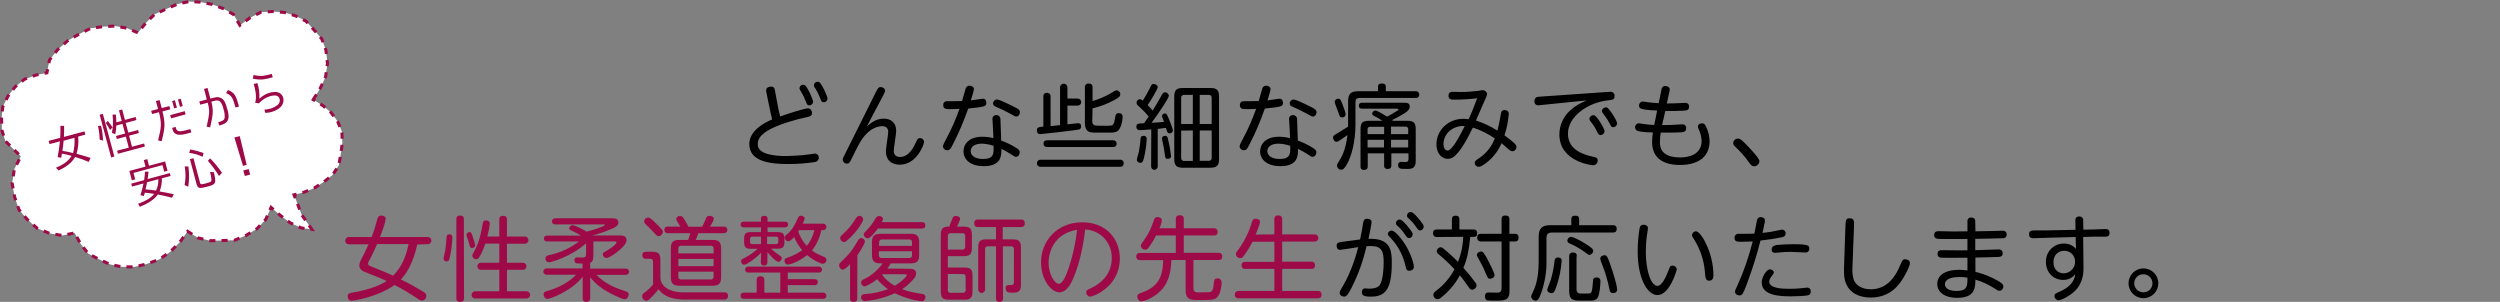 <?xml version="1.0" encoding="utf-8"?>
<!-- Generator: Adobe Illustrator 22.0.1, SVG Export Plug-In . SVG Version: 6.00 Build 0)  -->
<svg version="1.1" id="cont01_ttl.svg" xmlns="http://www.w3.org/2000/svg" xmlns:xlink="http://www.w3.org/1999/xlink" x="0px"
	 y="0px" viewBox="0 0 1630.8 196.9" style="enable-background:new 0 0 1630.8 196.9;" xml:space="preserve">
<rect x="0" y="0" width="1630.8" height="196.9" fill="#808080" stroke="none"/>
<style type="text/css">
	.st0{fill:#9E0A48;}
	.st1{fill:#FFFFFF;stroke:#9E0A48;stroke-width:2;stroke-dasharray:4,4;}
</style>
<path id="どんな些細な痛みでも_女性柔道整復師の先生が対応いたします_" d="M505.6,59.5
	c-0.3-1.8-0.5-3-2.7-3c-1.8,0-3.1,0.9-3.1,2.4c0,0.6,0.1,1.2,0.2,1.7l2,9.8c0.5,2.5,1.1,5,1.7,7.5c-5.9,2.5-14.9,7.6-14.9,16.1
	c0,11.7,14.3,13,25.4,13c5.8,0,11.6-0.4,17.4-1.3c1.4-0.2,2.5-1.4,2.5-2.8c0.1-1.4-0.9-2.6-2.3-2.7c-0.1,0-0.2,0-0.3,0
	c-0.3,0-1.6,0.2-4.4,0.6c-4.7,0.6-9.5,0.9-14.2,1c-7.5,0-18.6-1-18.6-7.6c0-4,2.2-9,19.9-14.6c4.4-1.4,8.8-2.5,12.2-3.2
	c1.9-0.4,3.3-0.8,3.3-2.7c0-1-0.6-3-2.7-3c-2.4,0-14.6,4-18.1,5.3c-0.8-3-1.4-6.5-1.5-6.8L505.6,59.5z M524.8,55.5
	c-0.2-0.1-0.5-0.2-0.8-0.2c-1.3-0.1-2.4,0.9-2.5,2.2c0.1,0.8,0.5,1.5,1,2.2c1.2,1.9,2.2,4,3,6.1c0.8,2.2,1.1,2.9,2.5,2.9
	c1.3,0,2.4-1.1,2.4-2.4C530.4,65,526.6,56.2,524.8,55.5z M534.2,53.5c-0.2-0.1-0.5-0.2-0.8-0.2c-1.3,0-2.4,1-2.5,2.3
	c0.1,0.8,0.4,1.5,1,2.1c1.2,1.9,2.2,4,3,6.1c0.8,2.2,1.1,2.9,2.5,2.9c1.3,0,2.4-1.1,2.4-2.4C539.8,62.9,536,54.2,534.2,53.5z
	 M565.5,82.5c1.3-2.6,5.5-10.7,10.6-20.2c1.3-2.5,1.3-2.8,1.3-3.2c0-1.2-1.4-2.3-2.9-2.3s-2,0.9-3.4,3.8
	c-5.7,11.3-14.7,29.6-20.4,40.9c-0.8,1.6-1,1.9-1,2.8c0.2,1.4,1.4,2.5,2.9,2.4c1,0,1.4-0.4,2.3-1.9c0.8-1.6,4.5-9.2,5.5-10.9
	c6.3-11.5,13.9-11.6,15.2-11.6c2.3,0,3.8,1.3,3.8,3.7c0,1.8-1.5,10.6-1.5,12.5c0,8.9,7.7,8.9,9.1,8.9c11.1,0,15.8-13.3,15.8-14.9
	c-0.1-1.4-1.3-2.5-2.8-2.4c-1.3,0-1.6,0.7-2.6,2.9c-3.3,7.6-7.3,9.4-10.2,9.4c-1.3,0-4.2-0.4-4.2-3.9c0-1,0.4-3.7,0.8-6.5
	c0.4-2.8,0.8-5.6,0.8-6.7c0-5.2-3.4-7.9-8-7.9C571.1,77.2,567.1,81.1,565.5,82.5z M648,90.1c-2.4-0.6-4.8-0.9-7.3-0.9
	c-8.6,0-12.2,4.9-12.2,9.5c0,5.8,5.1,9.7,13.2,9.7c11.6,0,11.6-7.1,11.5-11.3c2.1,1,4.1,2.1,6.1,3.4c2.6,1.7,2.8,1.8,3.4,1.8
	c1.6,0,2.5-1.6,2.5-3c0-1.1-0.5-1.7-2.4-2.9c-3-1.9-6.3-3.5-9.7-4.7c0-1.4-0.5-14-0.5-14.3c-0.1-1.3-1.2-2.4-2.6-2.3c0,0,0,0-0.1,0
	c-1.3-0.1-2.4,0.9-2.5,2.1c0,0.2,0,0.3,0,0.5c0,0.6,0.2,3.2,0.2,3.7C647.8,83.9,647.9,86.2,648,90.1L648,90.1z M648.1,95.1
	c0.2,5.3,0.2,8.6-7,8.6c-4.5,0-7.9-1.9-7.9-5.1c0-2.7,2.3-4.9,7.4-4.9C643.2,93.8,645.7,94.3,648.1,95.1L648.1,95.1z M631.6,70.8
	c11.3-1.1,11.8-1.5,11.8-3.8c0-1.5-0.8-2.6-2.1-2.6c-1.2,0-6.7,1-8,1.1c0.5-1.5,2-6.4,2-7.4c0-1.6-1.8-2.2-2.9-2.2
	c-1.2-0.1-2.2,0.8-2.5,1.9c-0.4,1.1-1.9,6.8-2.3,8.1c-1.1,0.1-6.2,0.1-9.4,0.1c-0.9,0-2.9,0-2.9,2.5c0,2.7,2,2.7,4.3,2.7
	s4.1-0.1,6.3-0.2c-2.4,6.7-5.2,13.2-8.6,19.5c-0.7,1.2-2.2,4.1-2.2,4.9c0.1,1.5,1.4,2.7,2.9,2.6c0,0,0,0,0,0c1.7,0,2.3-1.3,3.7-4.1
	C625.6,86.5,628.8,78.7,631.6,70.8z M650.3,64.9c-1.4,0-2.5,1.2-2.5,2.6c0,1.2,0.8,1.7,1.8,2.1c3.1,1.3,6.1,2.8,9.1,4.4
	c3.2,1.9,3.6,2,4.4,2c1.2,0,2.2-1.3,2.2-2.8c0-1.3-0.7-2-3.7-3.5C659.3,68.6,652.1,64.9,650.3,64.9z M685.3,63.1
	c0.2-1.2-0.6-2.3-1.8-2.5c-0.2,0-0.4,0-0.6,0c-2,0-2.3,1.2-2.3,2.5v19.5c-2.8,0.2-4.2,0.4-4.2,2.3c0,0.5,0,2.6,2.2,2.6
	c0.7,0,23.2-2.5,25.1-3c1-0.2,1.7-1.1,1.5-2.1c0-2-1.3-2-1.9-2c-0.7,0-1.5,0.1-2.2,0.2c-1.4,0.2-1.8,0.2-4.8,0.5V68.9h6.7
	c1.2,0,2.3-1,2.3-2.3s-1-2.3-2.3-2.3h-6.7v-7.1c0.1-1.3-0.9-2.5-2.2-2.6s-2.5,0.9-2.6,2.2c0,0.1,0,0.3,0,0.4v24.4
	c-1.2,0.2-4.7,0.5-6.2,0.7L685.3,63.1L685.3,63.1z M712.7,70.7c5-1.2,9.8-3,14.3-5.5c3.2-1.7,3.8-2.6,3.8-3.7c0-1.4-1.1-2.5-2.4-2.6
	c-0.7,0-1,0.2-4.1,2.1c-3.6,2.1-7.6,3.8-11.6,4.9v-8.8c0-0.9-0.1-2.6-2.5-2.6c-1.2-0.2-2.3,0.7-2.5,1.9c0,0.2,0,0.4,0,0.7v22.9
	c0,6,2.6,6.5,7,6.5h9.2c1.4,0.1,2.8-0.1,4.2-0.5c3.8-1.5,4.2-9.2,4.2-9.8c0-1.2-0.5-2.4-2.6-2.4c-1.1-0.1-2,0.8-2.1,1.9
	c-0.7,4.4-1,5.8-2.8,6.2c-1.8,0.2-3.6,0.2-5.5,0.1c-1.7,0.1-3.5,0-5.2-0.2c-1.1-0.4-1.7-1.5-1.6-2.6L712.7,70.7L712.7,70.7z
	 M725.9,95.9c0.7,0,2.5,0,2.5-2.2c0-1.2-0.9-2.2-2.1-2.2c-0.1,0-0.3,0-0.4,0h-42.7c-0.8,0-2.5,0.1-2.5,2.2c-0.1,1.2,0.8,2.1,2,2.2
	c0.2,0,0.3,0,0.5,0H725.9z M730.5,108.8c0.9,0,2.5-0.1,2.5-2.3c0.1-1.2-0.7-2.2-1.9-2.3c-0.2,0-0.4,0-0.6,0h-51.6
	c-1.3-0.1-2.4,0.8-2.5,2.1c-0.1,1.3,0.8,2.4,2.1,2.5c0.1,0,0.3,0,0.4,0H730.5z M795.2,62.9c0-4-1.4-5.5-5.5-5.5h-18.2
	c-4,0-5.5,1.4-5.5,5.5v40.9c0,4.2,1.6,5.6,5.5,5.6h18.2c4.1,0,5.5-1.6,5.5-5.6V62.9z M770.5,64c-0.2-1,0.5-1.9,1.5-2.1
	c0.2,0,0.3,0,0.5,0h5.6v19h-7.6V64z M778.1,85.1V105h-5.6c-1,0.1-1.9-0.6-2-1.6c0-0.2,0-0.3,0-0.5V85.2L778.1,85.1L778.1,85.1z
	 M782.6,80.9v-19h5.8c1.6,0,2,0.8,2,2.1v16.9H782.6z M782.6,85.1h7.8v17.7c0.2,1-0.5,1.9-1.5,2.1c-0.2,0-0.3,0-0.5,0h-5.8V85.1
	L782.6,85.1z M750.9,108.5c-0.1,1.2,0.9,2.2,2,2.3c1.2,0.1,2.2-0.9,2.3-2c0-0.1,0-0.2,0-0.2V84.1c0.8-0.1,3.8-0.5,5.4-0.7
	c0.2,0.8,0.7,2.2,0.7,2.3c0.2,0.7,0.8,1.2,1.5,1.3c0.2,0,2.3-0.1,2.3-2c0-1-2.1-6.1-2.7-7.6c-1.1-2.6-1.4-3.4-2.5-3.4
	c-1,0-1.8,0.7-1.9,1.6c0.1,0.6,0.2,1.1,0.4,1.6c0.6,1.4,0.8,2.1,1,2.3c-5.1,0.4-5.7,0.5-8.2,0.6C755,75,762.5,64,762.5,62.4
	c-0.2-1.2-1.3-2.2-2.5-2.2c-0.9,0.1-1.7,0.7-2,1.5c-3.8,6.7-4,7.1-6.1,10.4c-1-1.2-2.1-2.4-3.3-3.5c1.1-1.5,6.6-10.3,6.6-11.8
	c0-1.1-1.3-2-2.6-2c-1.2,0-1.3,0.1-2.9,3.4c-1.3,2.6-2.7,5.1-4.3,7.5c-0.5-0.5-1.1-0.9-1.9-1c-1.2,0.1-2.2,1.2-2.1,2.4
	c0,1,0.5,1.4,2.3,3c2,1.8,3.9,3.8,5.6,5.9c-1.5,2.3-2.5,3.7-3,4.4c-4,0.2-5,0.2-5,2.2c-0.2,1.1,0.6,2.1,1.7,2.3c0.2,0,0.3,0,0.5,0
	c1,0,4.2-0.2,7.5-0.5L750.9,108.5L750.9,108.5z M746.1,88.6c-1.6,0-2,0.6-2.1,2.1c-0.2,2.8-0.6,5.6-1.1,8.3
	c-0.1,0.7-1.3,4.3-1.3,5.2c0,1.9,2,2,2.3,2c1.4,0,1.8-1.1,2.3-3.1c1-4.1,1.6-8.2,1.8-12.4c0.2-1-0.5-1.9-1.5-2.1
	C746.3,88.6,746.2,88.6,746.1,88.6z M760.2,88.6c-1,0-2.2,0.4-2.2,1.7c0.1,1.1,0.3,2.2,0.6,3.2c0.5,2.1,0.8,4.3,1.1,6.3
	c0.5,3.4,0.5,3.8,2,3.8c0.5,0,0.9-0.1,1.4-0.3c0.5-0.3,0.9-0.9,0.8-1.6c-0.4-3.2-0.9-6.4-1.7-9.6C761.8,89.7,761.4,88.6,760.2,88.6z
	 M841.5,90.1c-2.4-0.6-4.8-0.9-7.3-0.9c-8.6,0-12.2,4.9-12.2,9.5c0,5.8,5.1,9.7,13.2,9.7c11.6,0,11.6-7.1,11.5-11.3
	c2.1,1,4.1,2.1,6.1,3.4c2.6,1.7,2.8,1.8,3.4,1.8c1.6,0,2.5-1.6,2.5-3c0-1.1-0.5-1.7-2.4-2.9c-3-1.9-6.3-3.5-9.7-4.7
	c0-1.4-0.5-14-0.5-14.3c-0.1-1.3-1.2-2.4-2.6-2.3c0,0,0,0-0.1,0c-1.3-0.1-2.4,0.9-2.5,2.1c0,0.2,0,0.3,0,0.5c0,0.6,0.2,3.2,0.2,3.7
	C841.3,83.9,841.4,86.2,841.5,90.1z M841.6,95.1c0.2,5.3,0.2,8.6-7,8.6c-4.5,0-7.9-1.9-7.9-5.1c0-2.7,2.3-4.9,7.4-4.9
	C836.7,93.8,839.2,94.3,841.6,95.1z M825.1,70.8c11.3-1.1,11.8-1.5,11.8-3.8c0-1.5-0.8-2.6-2.1-2.6c-1.2,0-6.7,1-8,1.1
	c0.5-1.5,2-6.4,2-7.4c0-1.6-1.8-2.2-2.9-2.2c-1.2-0.1-2.2,0.8-2.5,1.9c-0.4,1.1-1.9,6.8-2.3,8.1c-1.1,0.1-6.2,0.1-9.4,0.1
	c-0.9,0-2.9,0-2.9,2.5c0,2.7,2,2.7,4.3,2.7s4.1-0.1,6.3-0.2c-2.4,6.7-5.2,13.2-8.6,19.5c-0.7,1.2-2.2,4.1-2.2,4.9
	c0.1,1.5,1.4,2.7,2.9,2.6c0,0,0,0,0,0c1.7,0,2.3-1.3,3.7-4.1C819.1,86.5,822.3,78.7,825.1,70.8L825.1,70.8z M843.8,64.9
	c-1.4,0-2.5,1.2-2.5,2.6c0,1.2,0.8,1.7,1.8,2.1c3.1,1.3,6.1,2.8,9.1,4.4c3.2,1.9,3.6,2,4.4,2c1.2,0,2.2-1.3,2.2-2.8
	c0-1.3-0.7-2-3.7-3.5C852.8,68.6,845.6,64.9,843.8,64.9L843.8,64.9z M893.1,78.8c-4.4,0-5.6,1.3-5.6,5.6v24.1
	c-0.2,1.1,0.5,2.1,1.6,2.3c0.2,0,0.4,0,0.7,0c2,0,2.4-1,2.4-2.3V100h10.7v7.9c-0.2,1.1,0.5,2.1,1.6,2.3c0.2,0,0.4,0,0.7,0
	c1.8,0,2.4-0.7,2.4-2.3V100h11.2v3.7c0,1.9-1.2,2-2,2c-0.6,0-2.5-0.1-2.9-0.1c-1,0-1.8,0.7-1.9,1.7c0,0.1,0,0.2,0,0.4
	c-0.1,1.1,0.6,2,1.6,2.3c0.5,0.1,1,0.2,4.7,0.2c3.1,0,5.2-0.8,5.2-5.2V84.4c0-4.3-1.2-5.6-5.6-5.6h-9.2c-0.2-0.2-0.4-0.3-0.6-0.5
	c2.8-1.3,5.5-2.8,8.1-4.4c3.1-2,3.4-3.2,3.4-4.5c0-2.2-1.9-2.4-3.5-2.4h-27.5c-1.1,0-2.2,0.4-2.2,1.9c0,1,0.3,2,2.2,2h22.7
	c0.4,0,0.9,0,0.9,0.5c0,0.4-0.2,0.5-1,1c-2.1,1.3-4.2,2.6-6.4,3.7c-0.7-0.4-6.3-4-7.5-4c-1.2,0-2.1,0.9-2.2,2c0,0.9,0.2,1,2.3,2.1
	c1.5,0.7,3,1.6,4.3,2.6L893.1,78.8L893.1,78.8z M902.8,87.5h-10.7v-2.9c-0.2-0.9,0.4-1.8,1.4-1.9c0.2,0,0.4,0,0.6,0h8.8V87.5z
	 M902.8,96.2h-10.7v-5h10.7V96.2z M916.7,82.6c0.9-0.2,1.8,0.5,1.9,1.4c0,0.2,0,0.4,0,0.6v2.9h-11.2v-4.9H916.7z M918.6,96.2h-11.2
	v-5h11.2V96.2z M879.4,66v16.6c-4.4,2.8-6.5,4-7,4.3c-2.5,1.5-2.8,1.7-2.8,2.8c0,1.1,0.8,2.8,2.2,2.8c1,0,1.6-0.5,7.2-4.4
	c-1.3,10.3-3.8,14.3-6.4,18.5c-0.3,0.4-0.5,0.9-0.5,1.4c0.1,1.5,1.3,2.7,2.9,2.7c0.9,0,1.8-0.4,3.7-3.7c2.8-4.9,5.5-14.5,5.5-25.9
	V66.6c0-1.8,0.8-2.7,2.7-2.7h36.5c0.7,0,2.4,0,2.4-2.2c0.1-1.1-0.8-2.1-1.9-2.2c-0.2,0-0.3,0-0.5,0H904v-3c0-1.6-1-2-2.6-2
	c-2.3,0-2.5,1.1-2.5,2v3h-13C881.2,59.6,879.4,61.2,879.4,66L879.4,66z M873,64.4c-1.2,0-2.2,0.8-2.4,2c0,0.7,2.1,5.9,2.5,7.1
	c0.8,2.4,1,3.1,2.4,3.1c1.2,0.1,2.2-0.8,2.3-2c0,0,0,0,0,0c0-1.2-1.4-4.7-1.9-6.1C874.6,65.1,874.3,64.4,873,64.4L873,64.4z
	 M976.8,85.2c-4.4-2.8-9.1-5-14-6.6c1.6-3.6,4.1-9.4,5.7-13.1c0.7-1.3,1.3-2.7,1.6-4.1c-0.2-1.5-1.5-2.6-3-2.6c-0.4,0-2.5,0.4-3,0.5
	c-3.7,0.4-7.4,0.7-11.2,0.7c-0.7,0-4.1-0.1-4.9-0.1c-1.3,0-3.1,0-3.1,2.6c0,2.5,1.9,2.5,4,2.5c4.9,0,9.8-0.3,14.7-0.9
	c-1.4,3.7-3.2,8.5-5.6,13.7c-1.1-0.2-2.3-0.3-3.4-0.3c-10.4,0-17.6,7.9-17.6,16.7c0,5.7,3.4,9.4,7.3,9.4c2.4,0,6.7-0.2,16.5-20.4
	c5.1,1.7,9.9,4.1,14.3,7.1c-1.9,4.9-5.1,9.2-9.4,12.3c-3.4,2.3-3.7,2.5-3.7,3.7c0,1.4,1.1,2.5,2.5,2.5c0.9,0,1.8-0.2,4.7-2.3
	c4.5-3.4,8.1-7.9,10.3-13.1c0.7,0.6,3.9,3.4,4.6,4c0.7,0.7,1.6,1.2,2.6,1.3c1.5-0.2,2.6-1.5,2.5-2.9c0-0.8-0.4-1.4-1.5-2.5
	c-2-1.8-4.1-3.5-6.3-5c1.5-4.5,2.4-9.1,2.8-13.9c0-0.6,0-2.6-2.8-2.6c-2,0-2.3,1.7-2.4,2.8C978.4,78.1,977.7,81.7,976.8,85.2
	L976.8,85.2z M955.5,82.2c-3.4,6.7-8.2,16-11.3,16c-1.6,0-2.6-2-2.6-4.1C941.6,86.8,948.2,81.7,955.5,82.2L955.5,82.2z M1034.9,65.5
	c-5.1,2.4-7.3,3.5-10.6,6.5c-4.5,4-7,9.6-7.1,15.6c0,17.8,20.9,20.2,22.1,20.2c1.6,0,2.9-1.4,2.9-3c0,0,0-0.1,0-0.1c0-1.9-1-2-4-2.7
	c-6.1-1.4-15.4-4.6-15.4-14.8c0-11.5,13.4-20.3,25.8-21.7c3.5-0.4,4.6-0.5,4.6-2.8c0.2-1.3-0.7-2.6-2.1-2.8c-0.2,0-0.4,0-0.7,0
	c-0.4,0-1,0.1-2.2,0.1l-38.6,2.7c-0.2,0-6.5,0.4-6.7,0.5c-1.2,0.3-2,1.4-2,2.6c0,1.9,0.9,2.9,2.7,2.9c0.3,0,1.6-0.1,1.9-0.2
	L1034.9,65.5z M1040,75.2c-1.4-0.3-2.8,0.6-3.1,1.9c0,0.1,0,0.3-0.1,0.4c0,0.6,0.3,1.1,0.7,1.6c1.6,2,3,4.1,4.1,6.4
	c1.1,2.2,1.3,2.6,2.6,2.6c1.4-0.1,2.4-1.2,2.5-2.5C1046.8,84.1,1041.8,75.8,1040,75.2L1040,75.2z M1048.1,70.1
	c-1.4-0.3-2.8,0.6-3.1,2c0,0.1,0,0.2,0,0.3c0,0.6,0.3,1.2,0.7,1.6c1.6,2,3,4.1,4.2,6.4c1,2,1.3,2.6,2.5,2.6c1.4-0.1,2.4-1.2,2.5-2.5
	C1054.9,79,1050,70.7,1048.1,70.1L1048.1,70.1z M1086.3,72.4c3.2,0.1,8.5,0,11.6-0.2c2.2-0.1,3.9-0.2,3.9-2.6
	c0.2-1.2-0.7-2.3-1.9-2.5c-0.2,0-0.4,0-0.6,0c-0.7,0-3.8,0.2-4.5,0.2c-2.5,0.1-5,0.2-7.5,0.2l1.8-8.3c0.1-0.3,0.1-0.6,0.1-0.9
	c0-1.6-1.7-2.2-2.9-2.2c-1.9,0-2.3,1.3-2.5,2.3l-1.8,8.9c-2.3-0.1-4.6-0.3-7-0.6c-0.5-0.1-2.8-0.5-3.3-0.5c-1.4,0-2.5,1.1-2.5,2.4
	c0,0.1,0,0.1,0,0.2c0,1.9,0.3,2.8,11.8,3.3l-1.9,9.4c-1.5-0.1-4.4-0.2-6.9-0.6c-0.1,0-3.1-0.5-3.1-0.5c-1.4,0-2.5,1.2-2.5,2.5
	c0,0,0,0.1,0,0.1c0,1.9,1.5,2.5,2.8,2.7c2.9,0.5,5.8,0.7,8.8,0.7c-0.3,2.1-0.5,4.3-0.5,6.4c0,8.6,5.3,14.8,18.1,14.8
	c13.2,0,19.4-6.3,19.4-15.4c0-3.4-0.9-6.8-2.4-9.8c-0.5-1-1.1-2-2.6-2c-1.1,0-2.6,0.7-2.6,2.2c0,0.5,0.1,0.7,0.7,2.2
	c1,2.2,1.6,4.6,1.7,7c0,9.7-9.4,10.9-14.2,10.9c-3.9,0-7.5-0.8-9.6-2.4c-2.3-1.6-3.4-3.9-3.4-7.7c0-2,0.2-4.1,0.5-6.1
	c0.8,0,8.3,0.1,12.9-0.2c2-0.1,3.7-0.2,3.7-2.6c0.2-1.3-0.7-2.4-2-2.6c-0.2,0-0.4,0-0.6,0c-1,0-6.1,0.4-7.3,0.4
	c-3.7,0.1-4.9,0.1-5.8,0.1L1086.3,72.4z M1147.7,105.2c0-1.1-1.3-3.2-7.3-9.6c-4.9-5.2-5.7-5.2-6.7-5.2c-1.6,0-3,1.2-3.1,2.8
	c0,0.9,0.4,1.7,1.1,2.3c3.4,3.1,6.5,6.6,9.2,10.4c1.1,1.6,1.9,2.6,3.4,2.6C1146.1,108.4,1147.6,107,1147.7,105.2L1147.7,105.2z
	 M875.9,157.7c-2.6,0.4-4,0.5-4,2.6c0,1.1,0.5,2.7,2.2,2.7c0.8,0,10-1.5,11.9-1.8c-0.7,2.9-4.1,15.8-10.6,26.4
	c-1.1,1.9-1.5,2.4-1.5,3.4c0,1.9,2,2.5,3.1,2.5c1.6,0,3.1-2.8,4.6-5.7c4.4-8.6,7.7-17.8,9.8-27.2c0.9,0,2-0.1,2.9-0.1
	c7.3,0,8.3,3.8,8.3,10.7c0,3.8-0.4,10.1-1.9,13.5c-0.5,1.3-1.7,3.6-7.4,3.6c-0.4,0-2.5-0.2-2.9-0.2c-1.5,0-2,1.4-2,2.5
	c0,2.1,1.3,2.9,5.8,2.9c9.5,0,13.7-4.7,13.7-22.1c0-8-0.8-16.2-15.2-15.6c0.6-3,2-9.4,2-11c0-1.5-1.4-2.1-2.8-2.1
	c-2.3,0-2.5,1.5-2.7,2.8c-0.8,5-0.9,5.6-2,10.7L875.9,157.7z M913.3,143.2c-1.3-0.1-2.5,0.8-2.7,2.2c0,0.1,0,0.1,0,0.2
	c0,0.7,0.4,1.3,1,1.7c1.9,1.7,3.6,3.7,5,5.8c1.3,1.9,1.6,2.2,2.6,2.2c1.3,0,2.3-1.1,2.3-2.4c0-0.8-0.2-1.3-2.2-3.9
	C917.6,146.8,914.8,143.5,913.3,143.2L913.3,143.2z M907.8,150.4c-1.3,0-2.3,0.9-2.5,2.2c0,0.8,0.1,0.8,2.1,2.9
	c4.7,5,7.9,11.2,9.4,17.9c0.5,2.3,0.8,3.2,2.5,3.2c0.5,0,3-0.2,3-2.6c0-1.7-1.7-8.4-6.1-15.2C914.6,156.3,910.1,150.4,907.8,150.4
	L907.8,150.4z M920.5,138.3c-1.3-0.2-2.5,0.8-2.7,2.1c0,0.1,0,0.2,0,0.2c0,0.7,0.3,1.3,0.9,1.7c1.9,1.7,3.6,3.6,5.1,5.8
	c1.3,1.8,1.6,2.2,2.6,2.2c1.3,0,2.3-1.1,2.3-2.4c0-0.8-0.2-1.3-2.2-3.9C924.8,141.8,921.9,138.4,920.5,138.3L920.5,138.3z
	 M954.5,154.5c-0.2,5.6-1.3,11.1-3.4,16.3c-1.6-1.6-6-5.9-9.7-8.8c-0.4-0.4-1-0.7-1.7-0.7c-1.4,0.1-2.4,1.3-2.5,2.6
	c0.1,0.8,0.6,1.6,1.3,2c3.6,3,7.1,6.3,10.3,9.7c-2.9,5.5-6.9,10.3-11.9,14c-1.5,1.1-1.9,1.9-1.9,2.7c0,1.5,1.2,2.8,2.8,2.9
	c0.8-0.1,1.5-0.4,2-0.9c5.2-4,9.4-9,12.5-14.7c1.2,1.4,1.7,2.1,6.2,8.3c0.3,0.7,1,1.1,1.8,1.1c1.5-0.1,2.8-1.3,2.9-2.8
	c0-0.7-0.3-1.4-0.8-1.9c-2.4-3.3-5-6.5-7.8-9.6c2.5-5.9,3.6-11.4,4.5-20.2h2.3c1.5,0,2.2-0.6,2.2-2.3c0-2.3-1.4-2.5-2.5-2.5H952
	v-6.5c0-2-1-2.5-2.6-2.5c-2.2,0-2.3,1.7-2.3,2.5v6.5h-9.8c-1.9,0-2.5,0.8-2.5,2.6c-0.1,1.2,0.9,2.2,2,2.3c0.2,0,0.3,0,0.5,0
	L954.5,154.5L954.5,154.5z M984.6,157.5h3.7c1.4,0,2.3-0.7,2.3-2.5c0-2.3-1.6-2.5-2.3-2.5h-3.7v-9.4c0-2-0.9-2.5-2.8-2.5
	c-2.2,0-2.3,1.6-2.3,2.5v9.4h-13.4c-1.6,0-2.5,0.6-2.5,2.6c-0.1,1.2,0.8,2.2,1.9,2.4c0.2,0,0.4,0,0.6,0h13.4v30.6
	c0,2.7-1.6,2.8-3.2,2.8c-0.7,0-4.2-0.1-5-0.1c-1.5,0-2.6,0.3-2.6,2.5c0,0.7,0.1,2.2,1.4,2.6c1.6,0.2,3.1,0.2,4.7,0.2
	c6.9,0,9.9,0,9.9-6.4V157.5L984.6,157.5z M966.5,164.1c-0.8-0.2-3.1,0.5-3.1,2.2c0.1,0.8,0.5,1.6,1,2.3c1.8,3.1,3.4,6.3,4.7,9.5
	c1.3,3.1,1.5,3.7,3,3.7c1.2,0,2.8-0.8,2.8-2.3c0-1.7-3.8-8.9-5.2-11.5C967.7,164.6,967.3,164.2,966.5,164.1L966.5,164.1z
	 M1025,146.9h-13.5c-5.6,0-7.8,1.9-7.8,7.8v16c0,5.9-0.7,12.7-2.9,17.8c-1.9,4.3-2,4.4-2,5c0.2,1.5,1.4,2.6,2.9,2.6
	c1.2,0,2.2-0.6,4-6c2.1-6.4,3.2-13.1,3.1-19.8v-15.1c0-2.3,1-3.5,3.5-3.5h39.8c1.7,0,2.5-0.7,2.5-2.5c0.1-1.2-0.7-2.2-1.9-2.3
	c-0.2,0-0.4,0-0.6,0h-22v-4c0-1.8-1-2.2-2.7-2.2c-2.2,0-2.4,1.4-2.4,2.2V146.9L1025,146.9z M1016.8,168c-2.4-0.3-2.6,1.4-2.7,2
	c-0.5,4.3-1.3,8.5-2.5,12.6c-0.3,1-2.3,5.8-2.3,6.4c0,1.9,2.2,2.2,2.8,2.2c1.1,0,1.9-0.2,3.5-5.3c1.7-5.1,2.7-10.4,3.1-15.8
	C1018.8,169.6,1018.8,168.3,1016.8,168L1016.8,168z M1028.6,167.2c0-1.8-0.8-2.5-2.6-2.5c-1.2-0.1-2.3,0.8-2.4,2c0,0.2,0,0.4,0,0.6
	v22.3c0,6.2,2.6,6.5,7.5,6.5h6.2c1.7,0,3.8-0.1,5-2.1s1.7-8.6,1.7-10.4c0.2-1.2-0.6-2.4-1.9-2.6c-0.2,0-0.5,0-0.7,0
	c-0.6,0-1.1,0.1-1.6,0.4c-0.6,0.5-0.6,0.7-0.9,4.8c-0.2,2-0.4,4.8-1.6,5.1c-0.6,0.2-0.8,0.2-5.4,0.2c-1.7,0-3.5,0-3.5-2.8V167.2
	L1028.6,167.2z M1036.8,166.3c1.3-0.2,2.4-1.2,2.5-2.6c0-1.1-0.6-1.7-3.5-3.7c-4.2-2.8-9.4-5.5-11-5.5c-1.3,0.1-2.3,1.1-2.4,2.4
	c0,0.8,0.5,1.5,1.3,1.8c3.8,1.6,7.4,3.7,10.7,6.2C1036.2,166.3,1036.3,166.3,1036.8,166.3L1036.8,166.3z M1046.5,166.5
	c-0.2,0-2.6,0.3-2.6,2.2c0,0.7,0.2,1.4,1.4,4.3c2.1,5.3,3.6,10.7,4.7,16.3c0.1,1.1,1.1,2,2.2,1.9c0,0,0.1,0,0.1,0
	c1.3,0.1,2.5-0.8,2.6-2.1c0-0.2,0-0.3,0-0.5c0-1.5-2-9.5-5.1-17.8C1048.4,166.9,1047.9,166.5,1046.5,166.5L1046.5,166.5z
	 M1072.1,146.6c-2.1,0-2.4,1.6-2.6,2.5c-0.8,4.9-1.2,9.9-1.2,14.8c0,19.4,7.1,28.6,12.9,28.6c7.9,0,12.6-16.1,12.6-16.9
	c-0.2-1.4-1.4-2.4-2.8-2.3c-1.4,0-1.6,0.4-2.9,3.8c-1.5,4-4.2,9.4-6.8,9.4c-4.4,0-7.7-10-7.7-22.3c0-3.5,0.2-7,0.7-10.5
	c0.1-0.7,0.7-4.2,0.7-5C1074.9,147.2,1073.4,146.6,1072.1,146.6L1072.1,146.6z M1106.3,150.9c-1.4,0-2.5,1.1-2.6,2.5
	c0,0.6,0.2,0.8,1.6,3.1c3.8,6.2,6.2,13.2,6.8,20.5c0.4,4.3,0.5,6.1,2.8,6.1c2.8,0,2.8-2.6,2.8-3.9c-0.1-6.3-1.5-12.6-4-18.4
	C1112.3,157.4,1108.8,150.9,1106.3,150.9L1106.3,150.9z M1148.4,156.9c4.8-0.5,9.5-1.2,14.2-2.2c0.9-0.2,2.2-0.7,2.2-2.3
	c0.1-1.3-0.8-2.5-2.1-2.6c-0.1,0-0.2,0-0.3,0c-0.7,0.1-1.4,0.2-2,0.4c-3.5,0.8-7.1,1.4-10.7,1.7c0.2-0.8,1.1-4.6,1.1-5.2
	c0.3-1,0.5-1.9,0.5-2.9c0-2-2.2-2.2-2.9-2.2c-1.2,0-2.2,1-2.3,2.2c-0.3,1.2-1.4,7.3-1.7,8.6c-2.5,0.1-3.3,0.1-10.1,0.1
	c-1.3-0.2-2.6,0.7-2.8,2c0,0.2,0,0.4,0,0.6c0,2.6,1.6,2.6,4.4,2.6c3.4,0,7.3-0.2,7.4-0.2c-2.4,9.8-5.7,19.3-9.8,28.4
	c-1.6,3.3-1.7,3.7-1.7,4.4c0,1.7,1.7,2.4,2.9,2.4c1.8,0,2.4-1.2,4.4-6.4C1142.8,176.6,1145.9,166.9,1148.4,156.9L1148.4,156.9z
	 M1155.7,162.7c0,2.2,1.5,2.2,2.3,2.2c0.7,0,1.2-0.1,2.6-0.2c2.6-0.3,5.2-0.4,7.7-0.4c1.5,0,9.2,0.4,9.4,0.4c1.2,0.1,2.4-0.7,2.5-2
	c0-0.2,0-0.4,0-0.6c0-1.9-0.4-2.8-10.3-2.8c-3.7,0-7.3,0.2-11,0.5C1157.4,160.3,1155.7,160.6,1155.7,162.7L1155.7,162.7z
	 M1149.2,184.2c0,8.9,12.6,9.1,19.3,9.1c3.4,0,9.2-0.2,11-0.7c1.1-0.3,1.8-1.3,1.7-2.5c0.1-1.3-0.8-2.4-2.1-2.5c-0.1,0-0.2,0-0.3,0
	c-0.5,0-3.1,0.3-3.7,0.4c-2.6,0.3-5.2,0.4-7.9,0.4c-5.2,0-13.1-0.4-13.1-4.7c0.1-1.1,0.5-2.2,1.3-3.1c1.7-2.3,1.7-2.4,1.7-2.9
	c0-1.1-1.3-2-2.6-2C1152.2,175.8,1149.2,180.9,1149.2,184.2L1149.2,184.2z M1202.9,174.5c-0.2,5.5,0.4,8,1,9.7
	c2.4,6.8,8.7,9.9,16.4,9.9c13.6,0,19.4-9.5,21.9-13.9c1.7-2.8,3.7-7.1,3.7-8.6c0-1.6-1.7-2.5-3-2.5c-1.7,0-2,0.8-3.2,3.5
	c-4.3,10.7-10.7,16.1-19.4,16.1c-5.9,0-10.2-2.8-11.3-6.9c-0.6-2.6-0.8-5.2-0.6-7.9l1-26.2c0.1-3.5,0.2-5.3-2.8-5.3
	c-2.6,0-2.6,1.3-2.8,5.5L1202.9,174.5z M1288.5,155.8c5.9-0.1,12.6-0.2,17.9-0.4c1.2,0.2,2.4-0.6,2.6-1.9c0-0.2,0-0.4,0-0.6
	c0.1-1.3-0.9-2.3-2.1-2.4c-0.2,0-0.3,0-0.5,0c-0.5,0-6.2,0.2-7.4,0.2c-2.1,0.1-5.3,0.1-10.4,0.2l-0.1-6.5c0-1.8-1-2.5-2.6-2.5
	c-1.2-0.2-2.3,0.6-2.5,1.9c0,0.2,0,0.4,0,0.6v6.5c-4.8,0.1-7.1,0.1-9.1,0.1c-1.4,0-8-0.2-9.5-0.2c-1,0-3.1,0-3.1,2.5
	c0,2.3,1.7,2.4,2.7,2.5c0.3,0.1,4.2,0.2,19,0.1v7.4c-2.3,0.1-14-0.1-16.6-0.1c-0.8,0-2.9,0-2.9,2.3c0,2.4,1.6,2.5,2.6,2.6
	c2.8,0.1,10.3,0.1,16.9,0v8.3c-0.7-0.1-3.6-0.4-5.4-0.4c-9.5,0-14.3,3.8-14.3,9.2c0,5.6,5.2,9.1,12.9,9.1c11.9,0,11.9-6.7,12-11.9
	c4.7,1.4,9.1,3.5,13.2,6.2c0.7,0.6,1.6,1,2.5,1.1c1.5-0.1,2.6-1.4,2.5-2.9c0-1.1-0.7-1.9-2.6-3.1c-4.9-2.9-10.1-5-15.6-6.4V168
	c4.4-0.1,10.6-0.2,15.3-0.4c0.7-0.1,2.5-0.1,2.5-2.4c0.1-1.3-0.9-2.4-2.2-2.5c-0.2,0-0.4,0-0.6,0c-2.3,0-12.8,0.5-15.1,0.5
	L1288.5,155.8L1288.5,155.8z M1283.4,181.1c0,5.6,0,8.7-7.3,8.7c-3.1,0-7.4-1-7.4-4.4c0-1.7,1.3-4.7,9.5-4.7
	C1280,180.7,1281.7,180.8,1283.4,181.1L1283.4,181.1z M1358.9,154.6l6.1-0.2h7.7c1.6,0,3.4,0,3.4-2.6c0-1.7-1-2.4-2.6-2.4
	c-0.2,0-7.5,0.3-8.3,0.3l-6.2,0.1l-0.1-6c0.2-1.3-0.8-2.4-2-2.6c-0.2,0-0.4,0-0.5,0c-2,0-2.6,1.1-2.6,2.6l0.1,6.1l-18.7,0.4h-7.3
	c-2.5,0-4.3,0-4.3,2.5c0,2.6,2.1,2.6,2.9,2.6c1.3,0,7.7-0.2,9.2-0.3l18.3-0.5l0.2,7.8c-1.9-2.3-4.8-3.6-7.8-3.5
	c-6.3-0.2-11.6,4.9-11.8,11.2c0,0.2,0,0.5,0,0.7c0,6.8,4.7,11.7,11.1,11.8c3.2,0.1,6.2-1.3,8-3.8c-0.2,2-1,7.4-9.8,11.3
	c-3.4,1.5-3.7,1.7-3.7,3c0,1.5,1.2,2.7,2.6,2.8c2,0,8.8-3.5,12.1-7.6c3.1-4,4.3-8.6,4.2-13.7L1358.9,154.6z M1353.6,170.7
	c0.1,4-3.1,7.4-7.1,7.6c-0.1,0-0.1,0-0.2,0c-3.7,0-6.8-2.5-6.8-7.3c0-4.6,3.1-7.4,7-7.4c3.9-0.1,7.1,3,7.1,6.8
	C1353.7,170.5,1353.7,170.6,1353.6,170.7L1353.6,170.7z M1398.2,175.1c-5.4,0-9.7,4.3-9.7,9.7s4.3,9.7,9.7,9.7s9.7-4.3,9.7-9.7
	c0,0,0,0,0-0.1C1407.9,179.4,1403.6,175.1,1398.2,175.1L1398.2,175.1z M1398.2,178.9c3.3,0,5.9,2.7,5.9,5.9c0,3.3-2.6,5.9-5.9,5.9
	c-3.3,0-6-2.6-6-5.9C1392.2,181.5,1394.9,178.8,1398.2,178.9L1398.2,178.9z"/>
<path id="どんな些細な痛みでも_女性柔道整復師の先生が対応いたします_2" class="st0" d="M278.9,159.3
	c1.3,0.1,2.4-0.9,2.5-2.2c0.1-1.3-0.9-2.4-2.2-2.5c-0.1,0-0.2,0-0.3,0h-31c1.4-3.7,2.1-5.7,2.7-7.6c0.4-1.4,0.8-2.8,1-4.3
	c0-1.6-1.9-2.1-2.8-2.1c-1.9,0-2.3,1.1-2.7,2.5c-1,3.9-2.2,7.7-3.7,11.5h-14.7c-1.3-0.1-2.4,1-2.5,2.3c-0.1,1.3,1,2.4,2.3,2.5
	c0.1,0,0.1,0,0.2,0h12.7c-1.8,4.1-3.4,7.1-4.7,9.7c-0.7,1.3-1.2,2.6-1.3,4.1c0,2.8,2.5,3.8,4.6,4.6c8.9,3.5,9.4,3.7,13.2,5.5
	c-2.3,1.6-9.5,5.5-22.6,7.6c-1.7,0.3-2.8,0.6-2.8,2.4c0,0.2,0,2.9,2.5,2.9c1.4,0,17.2-2.5,28.1-10.3c5.2,2.7,10.2,5.7,15,8.9
	c0.8,0.7,1.7,1.1,2.8,1.3c1.7-0.1,3-1.5,2.9-3.2c0-1.2-0.8-1.9-1.9-2.6c-4.8-2.9-9.7-5.6-14.7-8c3.5-3.7,7.7-9.7,10.7-22.8
	L278.9,159.3L278.9,159.3z M266.5,159.3c-1.4,6.7-3.8,14.3-10.1,20.5c-4.8-2.2-5.7-2.5-13.8-5.8c-1.7-0.7-2.5-1-2.5-2
	c0-0.7,0.1-0.9,1.3-3.1c2-3.8,3.3-6.7,4.6-9.7H266.5z M317.9,154.3c0.7-2.7,1.3-5.5,1.6-8.3c0.1-1.2-0.8-2.1-2-2.2
	c-0.2,0-0.3,0-0.5,0c-1.5,0-1.9,0.8-2.1,2c-1.3,7-2.1,12-6.3,19.5c-0.3,0.5-0.5,1-0.5,1.5c0.1,1.3,1.2,2.3,2.5,2.3
	c0.7,0,1.3-0.3,1.7-0.9c0.5-0.5,2.3-3.5,4.3-9.3h9.1v12.5h-11.8c-1.3-0.1-2.4,0.8-2.5,2.1c-0.1,1.3,0.8,2.4,2.1,2.5
	c0.1,0,0.2,0,0.4,0h11.8v14h-15.7c-1.3,0-2.4,1-2.4,2.3s1,2.4,2.3,2.4c0,0,0.1,0,0.1,0h33.4c1.3,0,2.4-1,2.4-2.3s-1-2.4-2.3-2.4
	c0,0-0.1,0-0.1,0h-12.7v-14h10.2c1.3,0.1,2.4-0.8,2.5-2.1c0.1-1.3-0.8-2.4-2.1-2.5c-0.1,0-0.2,0-0.4,0h-10.2V159h11.6
	c1.3,0,2.4-1,2.4-2.3s-1-2.4-2.3-2.4c0,0-0.1,0-0.1,0h-11.6v-11.1c0-1-0.2-2.4-2.5-2.4c-2.5,0-2.5,1.6-2.5,2.4v11.1L317.9,154.3
	L317.9,154.3z M302.6,143c0-1-0.2-2.4-2.5-2.4c-2.4,0-2.4,1.6-2.4,2.4v51.5c0,0.9,0.1,2.4,2.5,2.4s2.5-1.6,2.5-2.4L302.6,143
	L302.6,143z M293.3,152.9c-1,0-1.9,0-2,1.7c-0.4,4.2-0.5,6.8-0.8,8.5c-0.2,0.8-1.2,5.2-1.2,5.6c0.1,1.1,1,1.9,2.1,1.8
	c1.4,0,1.6-0.8,2.1-3c0.9-4.2,1.5-8.4,1.6-12.7c0.1-0.9-0.5-1.8-1.4-1.9C293.5,152.9,293.4,152.8,293.3,152.9L293.3,152.9z
	 M306.4,151.4c-1-0.1-1.9,0.6-2.1,1.6c0,0.1,0,0.1,0,0.2c0,0.7,0.2,1.3,0.5,1.9c0.6,1.5,1,3,1.4,4.5c0.2,0.9,0.5,2.2,1.6,2.2
	c0.3,0,2.2-0.2,2.2-2c-0.4-1.7-0.9-3.4-1.5-5C307.7,152.2,307.3,151.4,306.4,151.4L306.4,151.4z M380,175.1h-23.3
	c-1.1-0.1-2.1,0.7-2.3,1.8c-0.1,1.1,0.7,2.1,1.8,2.3c0.2,0,0.3,0,0.5,0h19.1c-5,5.3-12.2,8.8-18.8,10.6c-1.1,0.3-2.4,0.7-2.4,2.2
	c0,0.9,0.7,3,2.6,3c1.6,0,15.9-5.2,22.9-14.5v14c-0.2,1.2,0.6,2.3,1.8,2.4c0.2,0,0.4,0,0.6,0c1.2,0.2,2.3-0.6,2.5-1.8
	c0-0.2,0-0.4,0-0.6v-13.6c3.2,4,7.3,7.3,11.8,9.7c3.5,1.9,9.1,4.6,10.6,4.6c1.9,0,2.7-2,2.7-3.1c0-1.4-1-1.8-2.3-2.2
	c-5.8-1.9-12.7-4.4-18.7-10.6h19c1.1,0.1,2.1-0.7,2.3-1.8c0.1-1.1-0.7-2.1-1.8-2.3c-0.2,0-0.3,0-0.5,0h-23.1v-3.2
	c0-0.2-0.1-0.3-0.1-0.5c2-0.9,2.2-2.6,2.2-5.2v-8.8h14.2c0.4-0.1,0.8,0.2,0.9,0.5c0,0,0,0.1,0,0.1c0,0.9-2.6,3.2-6.2,5.3
	c-2.5,1.4-2.8,1.6-2.8,2.6c0.1,1.3,1.2,2.3,2.5,2.3c1.3,0,5.2-2.3,8.8-5.5c2.8-2.5,4.2-4.4,4.2-6.2c0-3-2.9-3-4.5-3h-17.8
	c4.4-1.1,8.7-2.6,12.8-4.4c1.9-0.8,4.2-1.9,4.2-4.1c0-2.7-2.7-2.7-4.2-2.7h-36.8c-1.3,0-2.3,0.5-2.3,2s1,2,2.3,2h31.4
	c0.4,0,0.8,0,0.8,0.3c0,1.1-10,3.9-11.9,4.4c-2.2-1.4-7.6-4.2-9.1-4.2c-1.2,0-2.1,0.8-2.3,2c0,0.8,0.2,1,2.9,2.2
	c1.7,0.8,3.3,1.7,4.8,2.6H357c-1.3,0-2.2,0.5-2.2,1.9c0,1.3,0.7,1.9,2.2,1.9h20.7c-5.8,4.4-12.4,7.4-19.5,8.9
	c-1.6,0.4-2.4,0.8-2.4,2.1c-0.1,1.3,0.8,2.5,2.1,2.6c0.1,0,0.1,0,0.2,0c1.3,0,14.3-3.5,24.2-12.4v7.1c0,2-1.1,2.2-2.2,2.2
	c-0.7,0-3.6-0.1-3.8-0.1c-0.9,0-1.7,0.8-1.6,1.8c0,0,0,0,0,0c0,0.8,0.4,1.6,1.1,2c0.3,0.1,0.4,0.2,3.1,0.2h1.1L380,175.1L380,175.1z
	 M453.8,156.5c0.7-1.4,1.3-2.9,1.7-4.4h16.7c1.2,0.1,2.2-0.8,2.3-2c0.1-1.2-0.8-2.2-2-2.3c-0.1,0-0.2,0-0.3,0h-9
	c1.1-1.9,1.4-2.6,1.9-3.4c0.3-0.5,0.5-1.1,0.5-1.7c0-1.3-1.4-1.9-2.7-1.9c-1.1-0.1-2.2,0.7-2.4,1.8c-0.6,1.6-1.6,3.5-2.5,5.3h-8.9
	c-1-1.9-2-3.8-3.2-5.6c-0.4-0.9-1.3-1.4-2.2-1.4c-1.8,0-2.6,1.1-2.6,1.9c0,0.5,0.3,1.1,0.6,1.5c1.2,2,1.4,2.3,2.1,3.5h-8.1
	c-1,0-2.3,0.2-2.3,2.2c-0.1,1.1,0.7,2,1.8,2.1c0.2,0,0.4,0,0.5,0h14.6c-0.4,1.5-0.8,3-1.4,4.4h-5.8c-4,0-5.5,1.4-5.5,5.5v18.8
	c0,4.1,1.6,5.6,5.5,5.6h21.8c4,0,5.5-1.5,5.5-5.6V162c0-4.1-1.6-5.5-5.5-5.5L453.8,156.5L453.8,156.5z M465.5,173.6h-23v-4.7h23
	V173.6z M442.5,165.3v-3c-0.2-0.9,0.5-1.8,1.4-2c0.2,0,0.4,0,0.5,0h19.1c0.9-0.2,1.8,0.5,2,1.4c0,0.2,0,0.4,0,0.6v3H442.5z
	 M465.5,180.4c0.1,0.9-0.5,1.8-1.5,1.9c-0.2,0-0.4,0-0.5,0h-19.1c-0.9,0.1-1.8-0.5-1.9-1.4c0-0.2,0-0.3,0-0.5v-3.2h23V180.4z
	 M422.9,141.9c-1.5,0-2.7,1.2-2.7,2.6c0,0.6,0.3,1.2,0.8,1.6c2.2,2.2,4.5,4.4,5.4,5.4c2,2.3,2.3,2.5,3.2,2.5c1.5,0,2.7-1.3,2.8-2.8
	c0-0.7-0.3-1.3-0.8-1.7c-1.4-1.6-3.4-3.6-4.4-4.5C424.7,142.6,423.7,141.9,422.9,141.9L422.9,141.9z M446,190.7
	c-3.2,0.1-6.4-0.5-9.4-1.7c-5.3-2.5-5.8-6.5-5.8-7.9v-11.3c0-4.5-1.3-5.6-5.6-5.6h-3.7c-1,0-2.5,0.2-2.5,2.3
	c-0.1,1.2,0.7,2.2,1.8,2.3c0.2,0,0.4,0,0.6,0h2.7c1-0.1,1.9,0.7,1.9,1.6c0,0.2,0,0.3,0,0.5v14.8c-1.8,2-3.8,3.9-6,5.5
	c-0.7,0.5-1.1,1.2-1.1,2c0,1.6,1.2,2.9,2.7,3c0.8-0.1,1.6-0.5,2.1-1.1c2.2-2,4.2-4.2,5.9-6.5c3.5,5.3,10.3,6.8,16.9,6.8h25.9
	c1.2,0.2,2.4-0.7,2.5-1.9c0-0.2,0-0.4,0-0.6c0.1-1.1-0.7-2.1-1.8-2.2c-0.1,0-0.3,0-0.4,0L446,190.7L446,190.7z M496.3,170.9
	c-0.2,1.1,0.5,2.1,1.6,2.3c0.1,0,0.3,0,0.4,0c1.4,0,2.3-0.5,2.3-2.3v-6.4c0.3,0.4,5.3,6.3,7.2,6.3c1.2-0.1,2.1-1.2,2.2-2.4
	c0-0.8-0.3-1-1.9-2.1c-1.8-1.2-3.5-2.6-5.2-4.1h4.3c3.2,0,4.5-0.8,4.5-4.3v-2.3c0-3.6-1.6-4.2-4.5-4.2h-6.5v-3.1H512
	c1.2,0,2.1-0.5,2.1-1.9c0-1.2-0.8-1.8-2.1-1.8h-11.3v-1.9c0.1-0.9-0.6-1.8-1.5-1.9c-0.2,0-0.3,0-0.5,0c-1.6,0-2.3,0.4-2.3,1.9v1.9
	h-11.2c-1-0.1-1.9,0.5-2.1,1.5c0,0.1,0,0.2,0,0.3c0,1,0.7,1.8,1.7,1.9c0.1,0,0.2,0,0.4,0h11.2v3.1h-6.5c-3,0-4.5,0.6-4.5,4.2v2.4
	c0,3.6,1.5,4.3,4.5,4.3h4.3c-2.4,2.2-5,4.1-7.9,5.6c-2.9,1.5-2.9,1.5-2.9,2.5c0,1.2,0.9,2.2,2.1,2.3c1.3,0,7.1-3.7,11-7.9
	L496.3,170.9L496.3,170.9z M490.7,159.2c-0.7,0.1-1.4-0.4-1.4-1.1c0-0.1,0-0.3,0-0.4v-1.8c-0.1-0.7,0.4-1.4,1.1-1.5
	c0.1,0,0.2,0,0.3,0h5.7v4.8H490.7z M500.5,154.4h5.8c0.7-0.1,1.4,0.4,1.4,1.1c0,0.1,0,0.3,0,0.4v1.8c0.1,0.7-0.4,1.4-1.1,1.5
	c-0.1,0-0.3,0-0.4,0h-5.8V154.4z M523.6,145.9c0.6-1,1-2.1,1.3-3.3c0-1.1-1.1-1.9-2.4-1.9c-0.9,0-1.7,0.6-2,1.5
	c-1.3,2.8-2.9,6.7-6.1,9.7c-2.5,2.2-2.5,2.3-2.5,3.1c0,1.3,1.1,2.4,2.4,2.4c1.2,0,2.9-1.9,3.7-2.8c1.3,3.1,3.1,6,5.3,8.6
	c-3,2.1-6.2,3.8-9.7,4.9c-1,0.4-1.9,0.7-1.9,1.9c0,1.1,0.7,2.6,2.2,2.6c1.2,0,6.7-1.5,12.6-6.2c4.9,4.1,9.4,5.7,10.2,5.7
	c1.4-0.1,2.5-1.2,2.4-2.6c0,0,0,0,0,0c0-1.2-0.8-1.6-1.7-2c-5.2-2.2-6.3-3-7.7-4.1c3-3.9,5.1-8.5,6.1-13.3h1.2
	c1.2,0,2.1-0.9,2.1-2.1c0-1.2-0.9-2.1-2.1-2.1c0,0,0,0,0,0L523.6,145.9L523.6,145.9z M531.2,150.1c-0.8,3.8-2.5,7.3-4.9,10.3
	c-2.5-2.7-4.4-5.9-5.6-9.4c0.1-0.1,0.5-0.8,0.6-0.9L531.2,150.1L531.2,150.1z M513.9,186h17.5c1.1,0.1,2-0.7,2.1-1.8
	c0.1-1.1-0.7-2-1.8-2.1c-0.1,0-0.2,0-0.3,0h-17.5v-4.3h20c1.1,0.2,2.1-0.6,2.3-1.6c0.2-1.1-0.6-2.1-1.6-2.3c-0.2,0-0.4,0-0.6,0
	h-45.6c-0.7,0-2.3,0.1-2.3,2s1.7,1.9,2.3,1.9H509v13.1h-10.4v-8.2c0-1.7-0.7-2.5-2.6-2.5c-2.3,0-2.4,1.7-2.4,2.5v8.2h-8.2
	c-0.8,0-2.3,0.1-2.3,2c0,2,1.6,2,2.3,2h51.4c1,0.2,2-0.5,2.2-1.5c0-0.2,0-0.3,0-0.5c0.1-1-0.7-1.9-1.8-2c-0.1,0-0.3,0-0.4,0h-22.9
	V186L513.9,186z M578.9,175.2c0.8-1.1,1.5-2.2,2.1-3.4h13.1c4,0,5.5-1.4,5.5-5.5v-8.3c0-4-1.5-5.5-5.5-5.5h-19.8
	c-4,0-5.5,1.4-5.5,5.5v8.3c0,4,1.5,5.5,5.5,5.5h1.5c-2.5,3.6-5.8,6.6-9.5,8.9c-0.7,0.4-3.7,1.8-4.1,2.3c-0.3,0.3-0.5,0.8-0.5,1.3
	c0,1.3,1,2.4,2.3,2.5c1.1,0,4.6-1.9,8.2-4.7c2,2.5,4.4,4.6,7,6.5c-4.8,1.8-9.8,2.9-14.9,3.2c-1.1,0.1-2.6,0.3-2.6,2.1
	c-0.1,1.3,0.9,2.4,2.2,2.5c0.1,0,0.2,0,0.3,0c6.7-0.6,13.3-2.3,19.5-5.1c10.1,4.7,17.2,5.2,17.4,5.2c0.7,0.1,1.5-0.2,1.9-0.8
	c0.4-0.6,0.6-1.3,0.7-2c0-1-0.8-1.9-1.8-1.9c0,0,0,0,0,0c-8.5-1.4-9.4-1.7-13.4-3.2c2.8-1.8,5.2-4,7.4-6.5c1-1,1.6-2.3,1.7-3.7
	c0-3.1-2.9-3.1-5-3.1L578.9,175.2L578.9,175.2z M573.5,158.1c-0.1-0.9,0.5-1.8,1.5-1.9c0.1,0,0.3,0,0.4,0H593
	c0.9-0.1,1.8,0.5,1.9,1.4c0,0.2,0,0.3,0,0.5v2.3h-21.5L573.5,158.1L573.5,158.1z M594.9,163.9v2.5c0.2,0.9-0.5,1.8-1.4,1.9
	c-0.2,0-0.4,0-0.6,0h-17.6c-0.9,0.2-1.8-0.5-2-1.4c0-0.2,0-0.4,0-0.5v-2.5H594.9z M590.2,178.9c0.6,0,1.3,0,1.3,0.7
	c0,0.5-2.6,3.7-7.8,6.8c-3.2-1.7-6.1-4.2-8.3-7.1c0.1-0.1,0.3-0.3,0.4-0.4H590.2z M575.2,144.9c0.4-0.6,0.7-1.3,0.8-2
	c0-1.3-1.5-2-2.5-2c-1,0-1.9,0.6-2.3,1.5c-1.4,2.4-3.1,4.8-5,6.9c-2.5,2.6-2.8,2.9-2.8,3.7c0.2,1.3,1.2,2.4,2.6,2.5
	c1.7,0,5.2-4.4,6.6-6.4h28.7c0.8,0,2.3-0.1,2.3-2.1c0.1-1.1-0.7-2-1.8-2.1c-0.2,0-0.3,0-0.5,0L575.2,144.9L575.2,144.9z
	 M560.7,140.8c-0.5,0-1.3,0.1-2.4,1.6c-2,3.4-4.4,6.5-7.3,9.2c-2.8,2.6-2.9,2.6-2.9,3.6c-0.1,1.4,1,2.6,2.4,2.7
	c0.5,0,1.1-0.1,2.4-1.3c7.1-6.3,10.2-12.4,10.2-13.6C563,141.8,562,140.9,560.7,140.8L560.7,140.8z M559.3,166.5
	c1.1-1.6,4.9-7.3,4.9-9c-0.1-1.2-1.2-2.2-2.4-2.2c-0.8,0-1.5,0.5-1.9,1.2c-4.8,8-5.5,8.8-11.7,14.8c-0.5,0.5-0.9,1.2-0.8,1.9
	c0,1.4,1,2.5,2.3,2.7c1.1,0,2.8-1.4,4.8-3.6v22.3c-0.2,1.1,0.5,2.1,1.6,2.3c0.2,0,0.4,0,0.6,0c1.9,0,2.5-0.7,2.5-2.3L559.3,166.5
	L559.3,166.5z M613.7,189.9c0,4.4,1.2,5.6,5.6,5.6h9.5c4.4,0,5.6-1.3,5.6-5.6v-9.8c0-4.3-1.1-5.6-5.6-5.6h-10.5v-7.4h10.1
	c4.4,0,5.6-1.3,5.6-5.6v-8.1c0-4.4-1.3-5.6-5.6-5.6h-4.1c0.5-1.1,2-4.3,2-5c0-1.7-2.2-1.9-2.8-1.9c-0.9-0.1-1.8,0.4-2.1,1.3
	c-0.4,0.8-1.8,4.7-2.2,5.6c-4.4,0-5.5,1.5-5.5,5.6V189.9L613.7,189.9z M618.3,154c-0.1-0.9,0.5-1.8,1.4-1.9c0.2,0,0.3,0,0.5,0h7.5
	c0.9-0.1,1.8,0.5,1.9,1.4c0,0.2,0,0.3,0,0.5v6.8c0.2,0.9-0.5,1.8-1.4,2c-0.2,0-0.4,0-0.5,0h-9.4V154z M628,178.8
	c0.9-0.1,1.8,0.5,1.9,1.4c0,0.2,0,0.3,0,0.5v8.4c0.1,0.9-0.5,1.8-1.4,1.9c-0.2,0-0.3,0-0.5,0h-7.8c-0.9,0.1-1.8-0.5-1.9-1.5
	c0-0.2,0-0.4,0-0.5v-10.3L628,178.8L628,178.8z M654.2,160.7h5.3c0.9-0.1,1.8,0.5,1.9,1.4c0,0.2,0,0.4,0,0.5V184c0,2-1,2-3.4,2
	c-0.8,0-2,0-2,1.9c0,0.3,0,2.2,1.6,2.8c1.1,0.2,2.3,0.3,3.4,0.2c3.4,0,5-1.1,5-4.9v-24.3c0-4.4-1.3-5.6-5.6-5.6h-6.3v-8H666
	c0.9,0,2.5-0.1,2.5-2.4c0.2-1.2-0.7-2.3-1.8-2.5c-0.2,0-0.5,0-0.7,0h-28c-1.2-0.2-2.3,0.6-2.5,1.8c0,0.2,0,0.4,0,0.7
	c-0.2,1.2,0.7,2.3,1.9,2.4c0.2,0,0.4,0,0.7,0h11.6v8h-6c-4.5,0-5.6,1.4-5.6,5.6v27.1c0,1.3,1,2.3,2.2,2.3s2.3-1,2.3-2.2
	c0,0,0-0.1,0-0.1v-26.2c-0.1-0.9,0.5-1.8,1.4-1.9c0.2,0,0.3,0,0.5,0h5.2v33.9c0,1,0.2,2.3,2.3,2.3c1.1,0.2,2.1-0.6,2.3-1.7
	c0-0.2,0-0.4,0-0.7L654.2,160.7L654.2,160.7z M730.5,168.6c0-12.7-8.9-23.6-24.5-23.6c-16.5,0-26.9,12.3-26.9,26
	c0,12.3,7.2,19.7,11.9,19.7c5.3,0,8.1-6.8,9.3-9.6c1.5-3.6,5.6-13.9,7.6-31.4c3.8,0.2,7.4,1.5,10.4,3.8c4.5,3.6,7.1,9.2,6.9,14.9
	c0.1,5.1-1.8,10-5.3,13.7c-2.2,2.4-4.9,4.3-7.9,5.7c-3.1,1.4-3.4,1.6-3.4,2.9c-0.1,1.5,1.1,2.7,2.5,2.8c0,0,0.1,0,0.1,0
	C713.3,193.5,730.5,187,730.5,168.6L730.5,168.6z M702.6,149.9c-0.9,8.5-2.8,16.9-5.5,25c-1.5,4.4-3.8,10.2-6.4,10.2
	c-2.8,0-6.7-6.2-6.7-13.9C684.1,164.6,687.4,152.4,702.6,149.9L702.6,149.9z M756.3,149c0.8-1.7,1.4-3.5,1.6-5.3
	c0-1.7-2-2.1-2.8-2.1c-1-0.1-2,0.6-2.2,1.6c-1.9,5.1-3.1,8.5-6.4,13.1c-2.1,3-2.3,3.3-2.3,4c0.1,1.5,1.3,2.6,2.8,2.6
	c0.9,0,1.8-0.5,2.2-1.3c1.9-2.5,3.6-5.2,4.9-8H767V165h-23.3c-0.8,0-2.5,0.1-2.5,2.3c-0.1,1.2,0.8,2.3,2,2.4c0.2,0,0.4,0,0.5,0h15.1
	c-0.4,11.5-3.4,17.6-14.9,21.5c-1,0.4-2,0.7-2,2.3s1.1,3.1,2.6,3.1c1.2,0,7.3-1.7,12.4-6.7c4.6-4.4,7-11,7.2-20.3h9.3v19.7
	c0,6.4,3.5,6.4,8.3,6.4c7.1,0,9.7,0,11.3-1c3.7-2.3,3.9-10.1,3.9-10.3c0.1-1.4-0.9-2.7-2.3-2.8c-0.2,0-0.4,0-0.5,0
	c-2,0-2.1,1.2-2.3,3c-0.4,3.7-0.5,4.7-1.7,5.6c-0.7,0.5-1.5,0.5-8.2,0.5c-1.6,0-3.4,0-3.4-2.8v-18.3h16.3c1.7,0,2.5-0.7,2.5-2.4
	c0.1-1.2-0.8-2.2-2-2.3c-0.2,0-0.3,0-0.5,0h-22.6v-11.3h19.6c0.9,0,2.5-0.1,2.5-2.3c0.1-1.2-0.8-2.2-1.9-2.4c-0.2,0-0.4,0-0.6,0
	h-19.6v-6c0-1.9-0.8-2.5-2.8-2.5c-1.2-0.1-2.2,0.7-2.4,1.9c0,0.2,0,0.4,0,0.6v6H756.3L756.3,149z M819.1,153
	c0.5-1.3,2.8-6.7,2.8-8.2c0-2-2.3-2.1-2.8-2.1c-1.7,0-2,1-2.4,2c-2,6.9-5.3,13.5-9.7,19.2c-0.5,0.5-0.8,1.2-0.8,1.9
	c0.1,1.5,1.4,2.6,2.9,2.6c0.8,0,1.6-0.5,2-1.2c2.3-3,4.3-6.2,5.9-9.5h14.3v13.1h-19c-1.1-0.2-2.2,0.6-2.4,1.7c0,0.2,0,0.4,0,0.6
	c-0.1,1.2,0.7,2.2,1.8,2.3c0.2,0,0.4,0,0.6,0h19v14.4h-23.3c-1.1,0-2.5,0.3-2.5,2.4c-0.2,1.2,0.7,2.2,1.8,2.4c0.2,0,0.4,0,0.6,0
	h51.7c1.7,0,2.5-0.8,2.5-2.5c0.1-1.2-0.8-2.2-1.9-2.3c-0.2,0-0.4,0-0.5,0h-23.3v-14.4h19c0.9,0,2.4-0.1,2.4-2.4
	c0.1-1.1-0.7-2.2-1.8-2.3c-0.2,0-0.4,0-0.6,0h-19v-13.1h21.2c1.3,0,2.4-1,2.4-2.3c0-1.3-1-2.4-2.3-2.4c0,0-0.1,0-0.1,0h-21.2v-9.9
	c0-1.4-0.5-2.5-2.7-2.5c-1.2-0.1-2.3,0.7-2.4,1.9c0,0.2,0,0.4,0,0.6v9.9L819.1,153L819.1,153z"/>
<path id="シェイプ_8" class="st1" d="M204.3,65l4.5-7.2l3.6-7.8l1.2-8.6l-1-8.7l-2.7-7.3l-5.1-5.9l-5.2-5.7l-6.9-3.5l-7.3-2.2
	l-7.6-0.6l-7.7,0.5l-7,3.6l-6.6,4.9l-4.2-7.1l-6.7-3.8l-7.1-2.7l-7.5-1.5L123.5,1l-7.6,1.6l-7.5,3.3l-7.5,3.4L95,15.1l-5,6.3l-7.1-3
	L75.1,17l-7.9,0.4l-7.9,1l-7.8,3.9l-7.4,4.3l-6.4,5.7l-5.4,6.8l-1.7,8.4L23.3,49l-7.3,2.7l-6.1,4.9l-4.7,6.1l-3.4,7L1,77.4l0.3,7.8
	l2.2,6.8l5.1,5.1l5,4.9l-4.2,8.2l-1.5,9.3l1.7,9.2l2.8,8.1l5.5,6.5l6.4,5.6l7.9,3.3l8.4,1.4l8.3-1.7l-0.1,0.3l3.9,7l4.9,6.3l7.1,3.7
	l7.2,3.3l7.8,1.6h7.9l7.7-1.8l8.4-3l7.3-5l6.2-6.2l5.2-7.2l6.8,4.3l7.9,1.8l7.9-0.1l8-0.2l7.6-3.2l7-4.3l5.7-6l3.5-7.9l6.3,5.4
	l6.3,4.7l7.1,3.3l6.9,0.9l-6.6-9.5l-5-13l6.2-1.6l6.8-2.7l6.2-4l5.9-4.6l4.1-6.3l1.3-7.4l1-7.3l-0.3-7.5l-2.8-6.6l-4.3-5.7l-5.4-4.6
	L204.3,65z"/>
<path id="女性だから_安心_" class="st0" d="M36.5,109.4l1.7,1.8c4.3-1.9,8.5-4.7,10.8-8.8c3,0.9,5.9,1.9,8.9,3.2l1.2-2.6
	c-3.1-1-6.1-1.9-9.2-2.7h0c1.1-3.5,1.5-7.3,1.1-10.9l0-0.1c0-0.1,0-0.1,0-0.2l4.7-1.3l-0.6-2.1l-13.4,3.6c0.2-2.4,0.1-4.8,0.1-7.2
	l-2.4,0c0.1,2.6,0,5.3-0.1,7.8l-7.6,2l0.6,2.1l6.8-1.8c-0.3,3.1-0.9,7-1.5,10.3l2.3,0.4l0.1-0.3c0.2-0.8,0.3-1.6,0.4-2.4
	c2,0.3,4.3,0.9,6.3,1.5C44.5,105.4,40.3,107.9,36.5,109.4z M43,98.8l-2.3-0.4l0,0c0.4-2.1,0.6-4.4,0.8-6.6l7.1-1.9
	c0,0.1,0,0.2,0,0.3c0.2,3.2-0.1,6.4-0.9,9.6c0,0,0,0.1,0,0.1C46.2,99.4,44.6,99.1,43,98.8L43,98.8z M72.5,102.7l2.1-0.6l-7.5-27.8
	L65,74.8L72.5,102.7z M79.7,71.4L77.6,72l1.8,6.9l-3.5,0.9c0-1.6-0.2-3.4-0.3-5.1l-2.2,0.1c0.5,3.9,0.4,7.9-0.4,11.8l2.2,1
	c0.4-1.9,0.6-3.7,0.7-5.7l4-1.1l1.7,6.3l-5.9,1.6l0.5,2l5.9-1.6l1.9,7.2l-7.6,2l0.5,2l17.6-4.7l-0.5-2l-7.9,2.1l-1.9-7.2l6.4-1.7
	l-0.5-2l-6.4,1.7l-1.7-6.3l7-1.9l-0.5-2l-7,1.9L79.7,71.4z M71.8,84.8L71.8,84.8l1.6-1.7c-0.9-1.5-2-2.9-3.1-4.2l-1.3,1.3
	C70,81.6,70.9,83.2,71.8,84.8L71.8,84.8z M65,91l2.2,0.8c-0.1-3.3-0.5-6.6-1.3-9.8l-2,0.2C64.6,85.1,64.9,88,65,91L65,91z M106,72.7
	l5.1-1.4l-0.6-2.1l-5,1.3l-1.4-5.2l-2.4,0.6l1.4,5.2l-4.5,1.2l0.6,2.1l4.5-1.2c2,7.9,1.4,10.2-0.6,18.4l2.4,0.5
	C107.4,84,108.1,81.2,106,72.7L106,72.7z M114.1,65.4l-1.8,0.5l1.3,4.8l1.8-0.5L114.1,65.4z M117.9,64.4l-1.8,0.5l1.3,4.8l1.8-0.5
	L117.9,64.4z M111,75.1l0.6,2.1l9.5-2.6l-0.6-2.1L111,75.1z M121.8,87.2l3-0.8l-0.6-2.2l-3.1,0.8c-2.7,0.7-5.5,1.3-6.2-1l-0.3-1.2
	l-2.3,0.6l0.3,1.2C113.7,88.6,117.6,88.3,121.8,87.2L121.8,87.2z M134.8,82.6l2.3,0.5c1.8-8.4,2.3-10.3,0.8-16.8l2-0.5
	c2.5-0.7,3.6,0.1,4.4,1.4c0.8,1.4,1.3,2.8,1.6,4.4c0.5,1.5,0.7,3,0.7,4.5c-0.1,1.6-0.3,2.6-4.2,3.6l0.6,2.2c3.2-0.9,5.9-1.8,6.1-5.6
	c0-1.8-0.3-3.6-0.9-5.3c-0.4-1.8-1-3.5-1.9-5.1c-2-3.1-5-2.7-7.1-2.1l-2,0.5l-1.8-6.9l-2.3,0.6l1.8,6.9l-4.9,1.3l0.6,2.1l4.9-1.3
	C137,72.7,136.6,74.2,134.8,82.6L134.8,82.6z M153.6,70.1l2.3-0.6c-1.9-7.1-2.8-9-7.2-10.8l-1.2,2C150.9,62.4,151.7,63,153.6,70.1
	L153.6,70.1z M177.9,50.4l-0.6-2.2c-1.9,0.6-3.9,1-5.9,1.3c-2,0.1-4-0.1-6-0.6l-0.5,2.4c2.2,0.5,4.5,0.7,6.8,0.5
	C173.9,51.5,175.9,51,177.9,50.4L177.9,50.4z M167.9,54.2l-2.4,0.6c0.6,1.9,1,3.9,1.3,5.9c0.3,2.1,0.2,4.2-0.3,6.3l0,0.1l2.4,0.3
	c2-2.2,4.6-3.9,7.4-4.7c1.6-0.4,4.5-1,5.7,0.9c1,1.7,0.5,3.9-1.2,5.1c-2.4,1.8-5.3,2.7-8.3,2.8l0.5,2.1c3.4,0,6.6-1.1,9.3-3.1
	c2.7-2.2,3.4-5.5,1.8-8.2c-1.7-2.6-4.7-2.7-8.2-1.8c-2.5,0.7-4.8,2.1-6.7,3.9C169.4,61,169,57.5,167.9,54.2L167.9,54.2z M107.1,112
	l2.2-0.6l-1.6-6.1l-10.5,2.8l-1.1-4.3l-2.3,0.6l1.1,4.3l-10.5,2.8l1.6,6.1l2.2-0.6l-1.1-4.2l18.9-5.1L107.1,112z M105.6,116.3
	l5.7-1.5l-0.5-1.9l-14.5,3.9c0.3-1.5,0.4-3.1,0.6-4.8l-2.3,0c-0.1,1.8-0.3,3.7-0.6,5.5l-8.4,2.3l0.5,1.9l7.5-2
	c-0.5,2.6-1.2,5.1-2,7.6l2.2,0.6c0.2-0.7,0.5-1.5,0.7-2.2c2.1,0.2,4.1,0.4,6.1,0.8l0,0c-2.6,3.1-6.3,4.9-10.5,6.4l1.1,2
	c4.4-1.7,9.2-4.4,11.8-8c3,0.5,6.1,1.3,9.2,2.1l1.2-2.3c-3.1-0.7-6.2-1.3-9.3-1.8l0,0C105.2,122,105.7,119.1,105.6,116.3
	L105.6,116.3z M95.9,118.9l7.4-2c0.1,2.5-0.4,5.1-1.5,7.4c-2.3-0.3-4.5-0.6-6.9-0.8l0,0C95.3,122,95.7,120.5,95.9,118.9L95.9,118.9z
	 M132,102.2l0.2,0l0.6-2.4c-2.8-1-5.8-1.8-8.7-2.3l-0.7,2.2C126.4,100.1,129.3,100.9,132,102.2L132,102.2z M130.4,118.9l-4.2-15.7
	l-2.3,0.6l4.4,16.6c0.2,1,0.9,1.8,1.8,2.2c1.1,0.2,4.3-0.6,5.7-1l0.3-0.1c1.5-0.4,3.7-1,4.2-2.6c0.4-1.5-0.4-5-0.8-6.6l-2.5-0.1
	c0.4,1.5,0.8,3,0.9,4.6c0.2,0.7-0.1,1.4-0.6,1.8c-0.8,0.4-1.7,0.7-2.6,0.9l-0.3,0.1c-1,0.3-2,0.5-3,0.6
	C130.8,120,130.4,119.5,130.4,118.9L130.4,118.9z M142.8,114.7l0.2,0l1.8-2c-2.3-3.4-4.9-6.5-7.7-9.4l-1.5,1.6
	C138.2,107.9,140.7,111.2,142.8,114.7L142.8,114.7z M120.4,120.7L120.4,120.7l2.4,1.1c0.7-4.4,0.7-8.8,0.1-13.2l-2.4,0
	C121.2,112.6,121.2,116.7,120.4,120.7L120.4,120.7z M158.5,108.2l2.4-0.7l-4.5-18.7l-3.5,0.9L158.5,108.2z M159.7,114.8l3.5-0.9
	l-1-3.6l-3.5,0.9L159.7,114.8z"/>
</svg>
